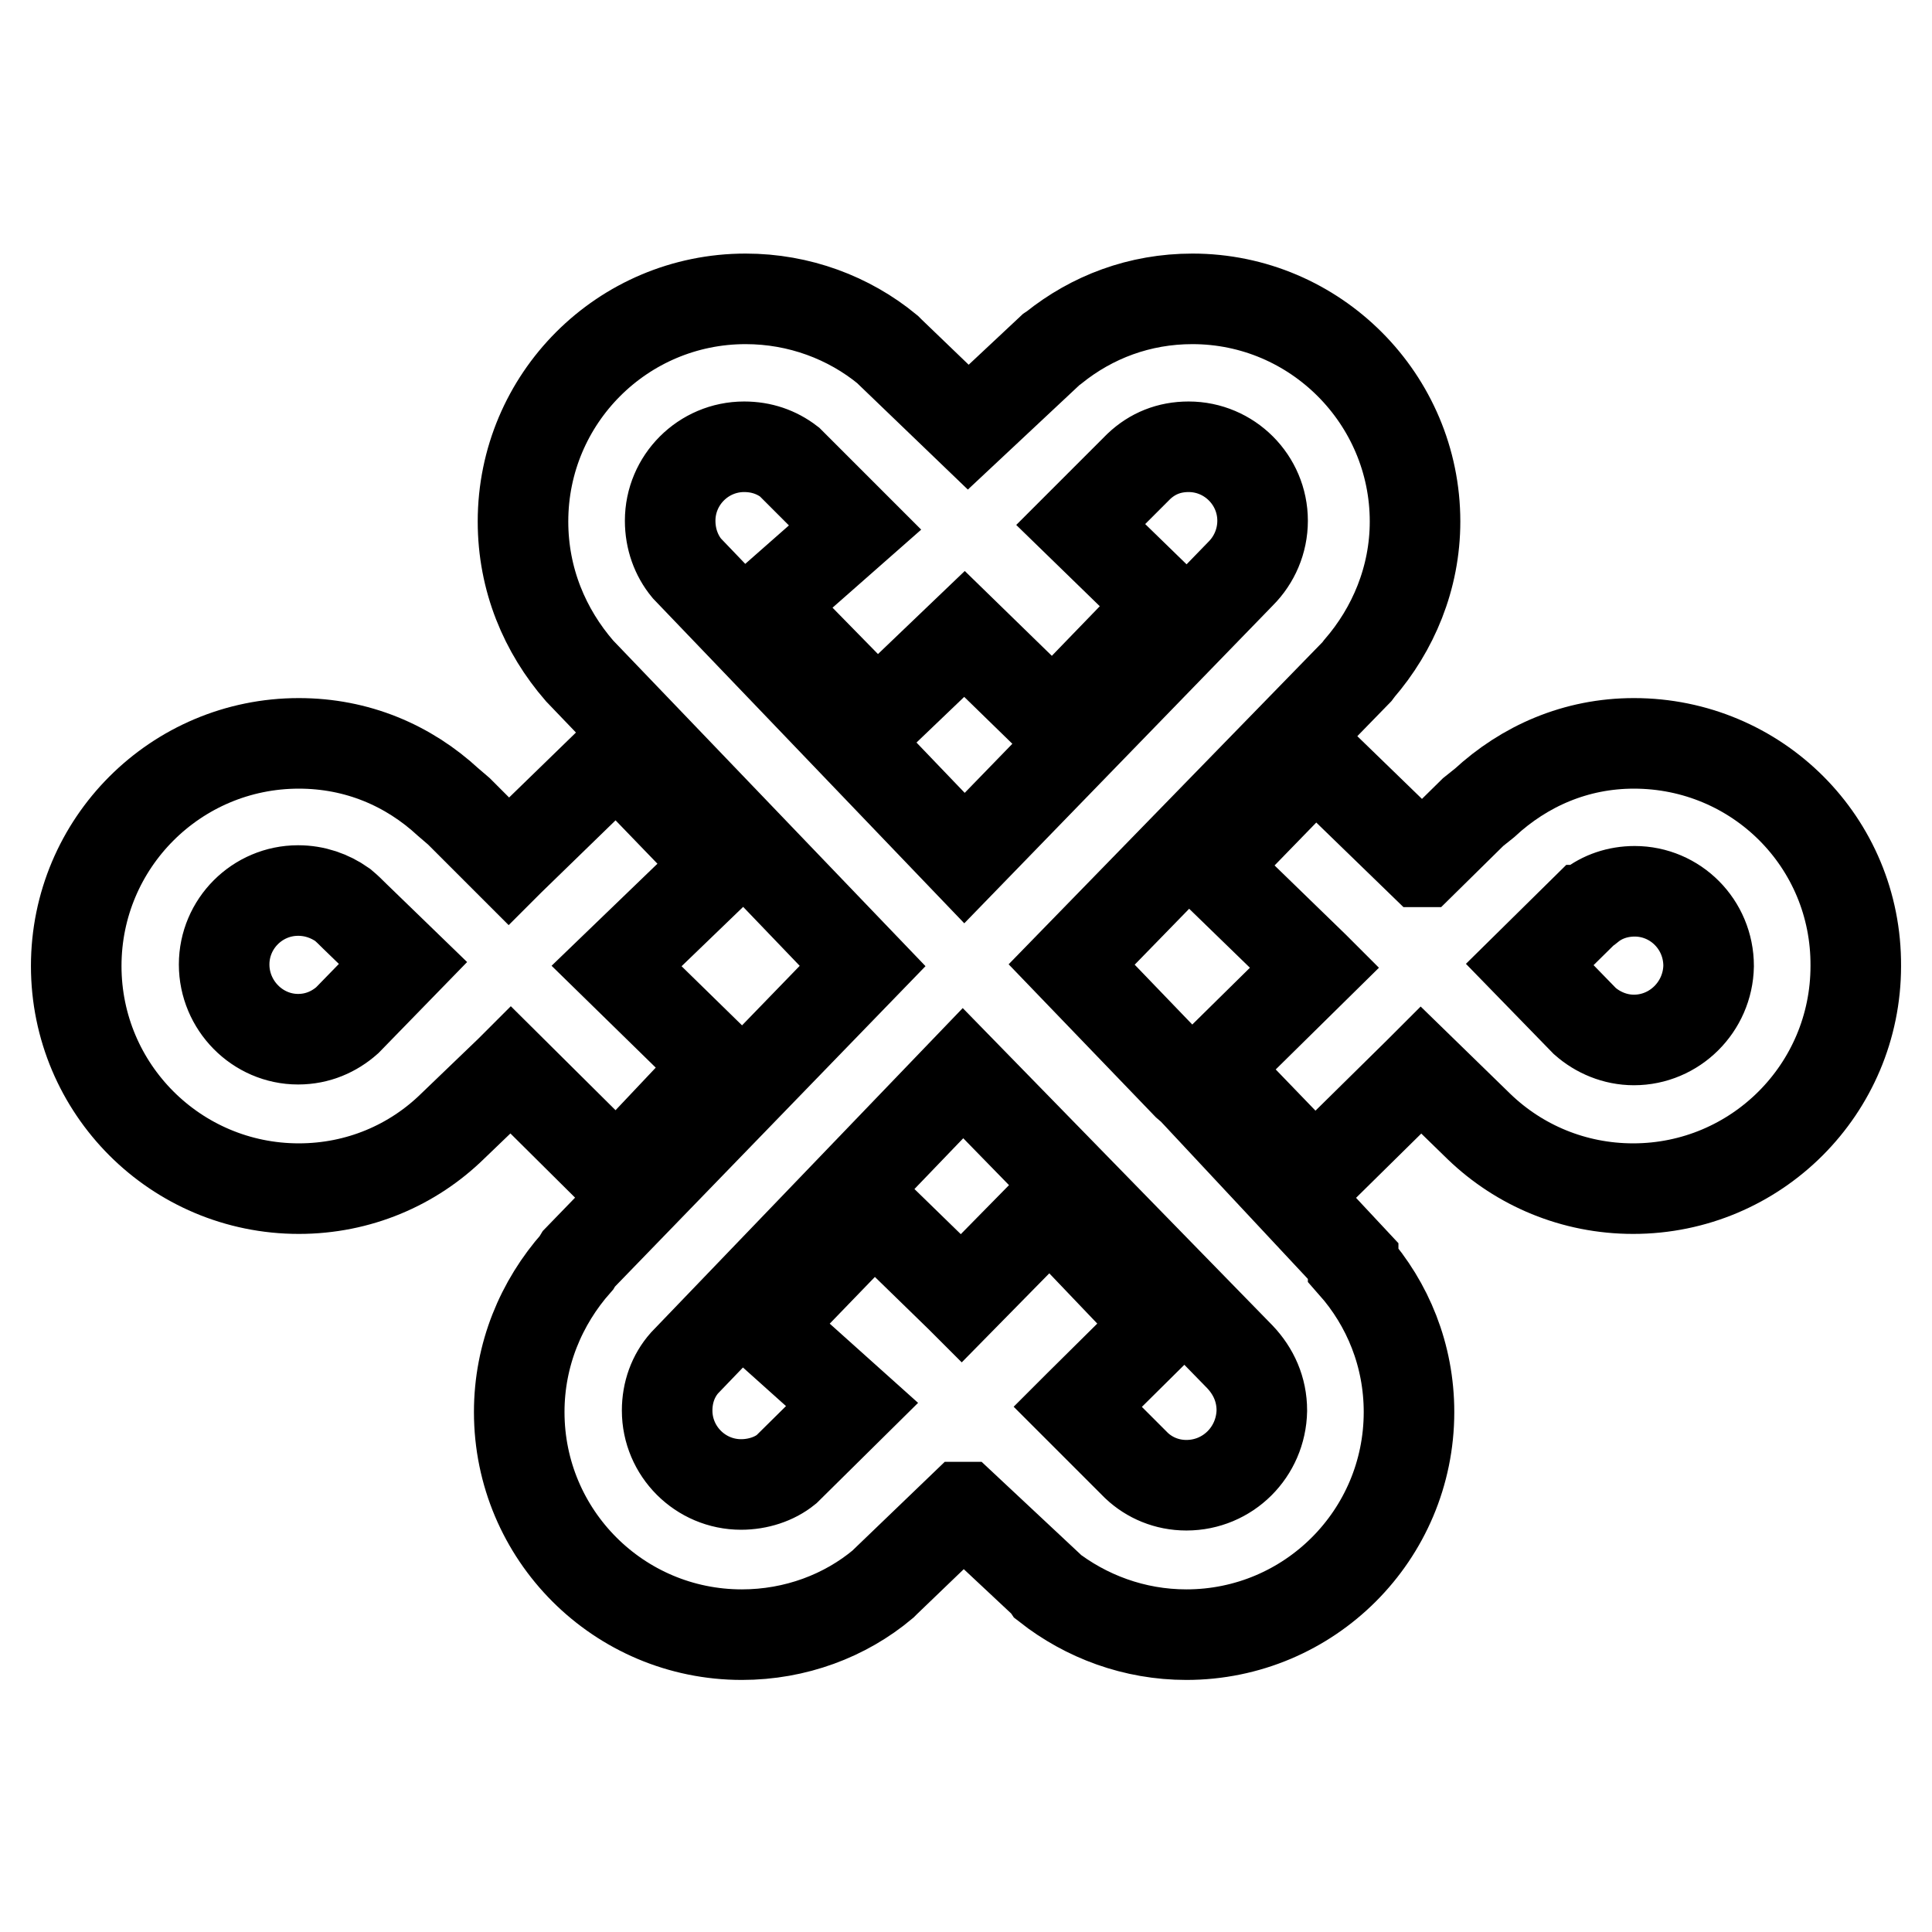 <?xml version="1.0" encoding="utf-8"?>
<!-- Svg Vector Icons : http://www.onlinewebfonts.com/icon -->
<!DOCTYPE svg PUBLIC "-//W3C//DTD SVG 1.1//EN" "http://www.w3.org/Graphics/SVG/1.1/DTD/svg11.dtd">
<svg version="1.1" xmlns="http://www.w3.org/2000/svg" xmlns:xlink="http://www.w3.org/1999/xlink" x="0px" y="0px" viewBox="0 0 256 256" enable-background="new 0 0 256 256" xml:space="preserve">
<g><g><path stroke-width="12" fill-opacity="0" stroke="#000000"  d="M179.3,167.1L158,144.3l-0.7-0.6L142,127.8L179.8,89l0.3-0.4c4.5-5.2,7.4-12,7.4-19.5c0-16.2-13.2-29.5-29.5-29.5c-7,0-13.3,2.4-18.4,6.5l-0.3,0.2l-11,10.3l0,0l-10.4-10l-0.3-0.3c-5.1-4.2-11.7-6.7-18.8-6.7c-16.3,0-29.5,13.2-29.5,29.5c0,7.7,2.9,14.5,7.5,19.8l37.5,39.1l-37.6,38.8l-0.3,0.5c-4.7,5.3-7.6,12.2-7.6,19.8c0,16.3,13.2,29.5,29.5,29.5c7.1,0,13.7-2.5,18.7-6.7l0.3-0.3l10.3-9.9h0.1l10.9,10.2l0.2,0.3c5.1,4,11.5,6.4,18.4,6.4c16.3,0,29.5-13.2,29.5-29.5c0-7.5-2.8-14.3-7.4-19.5L179.3,167.1z M91,75.3c-1.4-1.7-2.2-3.9-2.2-6.3c0-5.4,4.4-9.8,9.8-9.8c2.3,0,4.3,0.7,6,2l0.1,0.1l8.6,8.6l-11.7,10.3l14.6,14.9L127.8,84l11.7,11.4l14.7-15.2l-11-10.7l0.1-0.1l7.6-7.6c1.8-1.7,4-2.6,6.6-2.6c5.4,0,9.8,4.4,9.8,9.8c0,2.7-1.1,5.2-2.9,7l-36.6,37.7L91,75.3z M157.2,196.8c-2.6,0-4.9-1-6.6-2.6l-7.8-7.8l0.2-0.2l10.8-10.7l-14.7-15.4L127.4,172l-0.1-0.1l-11.5-11.2l-14.5,15l11.6,10.4l-8.7,8.6c-1.6,1.3-3.8,2-6,2c-5.4,0-9.8-4.4-9.8-9.8c0-2.4,0.8-4.6,2.3-6.3l36.9-38.4l36.7,37.6c1.8,1.9,2.9,4.3,2.9,7.1C167.1,192.4,162.7,196.8,157.2,196.8z"/><path stroke-width="12" fill-opacity="0" stroke="#000000"  d="M95.3,141.3L81.7,128l13.9-13.4l-13.9-14.4l-14.2,13.8l-0.1,0.1l-6.6-6.6l-1.4-1.2c-5.3-4.9-12.1-7.8-19.8-7.8c-16.3,0-29.5,13.2-29.5,29.5c0,16.3,13.2,29.5,29.5,29.5c7.9,0,15.1-3.1,20.4-8.3l7.6-7.3l0.1-0.1l14,13.9L95.3,141.3z M46,135.2c-1.7,1.5-3.9,2.5-6.5,2.5c-5.4,0-9.8-4.5-9.8-9.9c0-5.4,4.4-9.8,9.8-9.8c2.2,0,4.2,0.7,5.9,1.9c0.6,0.5,1.1,1,1.6,1.5l6.4,6.2L46,135.2z"/><path stroke-width="12" fill-opacity="0" stroke="#000000"  d="M216.5,98.5c-7.7,0-14.5,3-19.8,7.9l-1.5,1.2l-6.7,6.6l-0.1,0l-13.4-13l-0.7-0.7l-13.9,14.3l13.7,13.3l0.1,0.1l-13.6,13.4l13.6,14.1l13.8-13.6l0.3-0.3l7.7,7.5c5.3,5.1,12.5,8.2,20.4,8.2c16.3,0,29.5-13.2,29.5-29.5C246,111.6,232.8,98.5,216.5,98.5z M216.5,137.8c-2.5,0-4.8-1-6.5-2.5l-7.3-7.5l7.3-7.2c0,0,0.1,0,0.7-0.5c1.6-1.3,3.7-2,5.9-2c5.4,0,9.8,4.4,9.8,9.9C226.3,133.4,221.9,137.8,216.5,137.8z"/></g></g>
</svg>